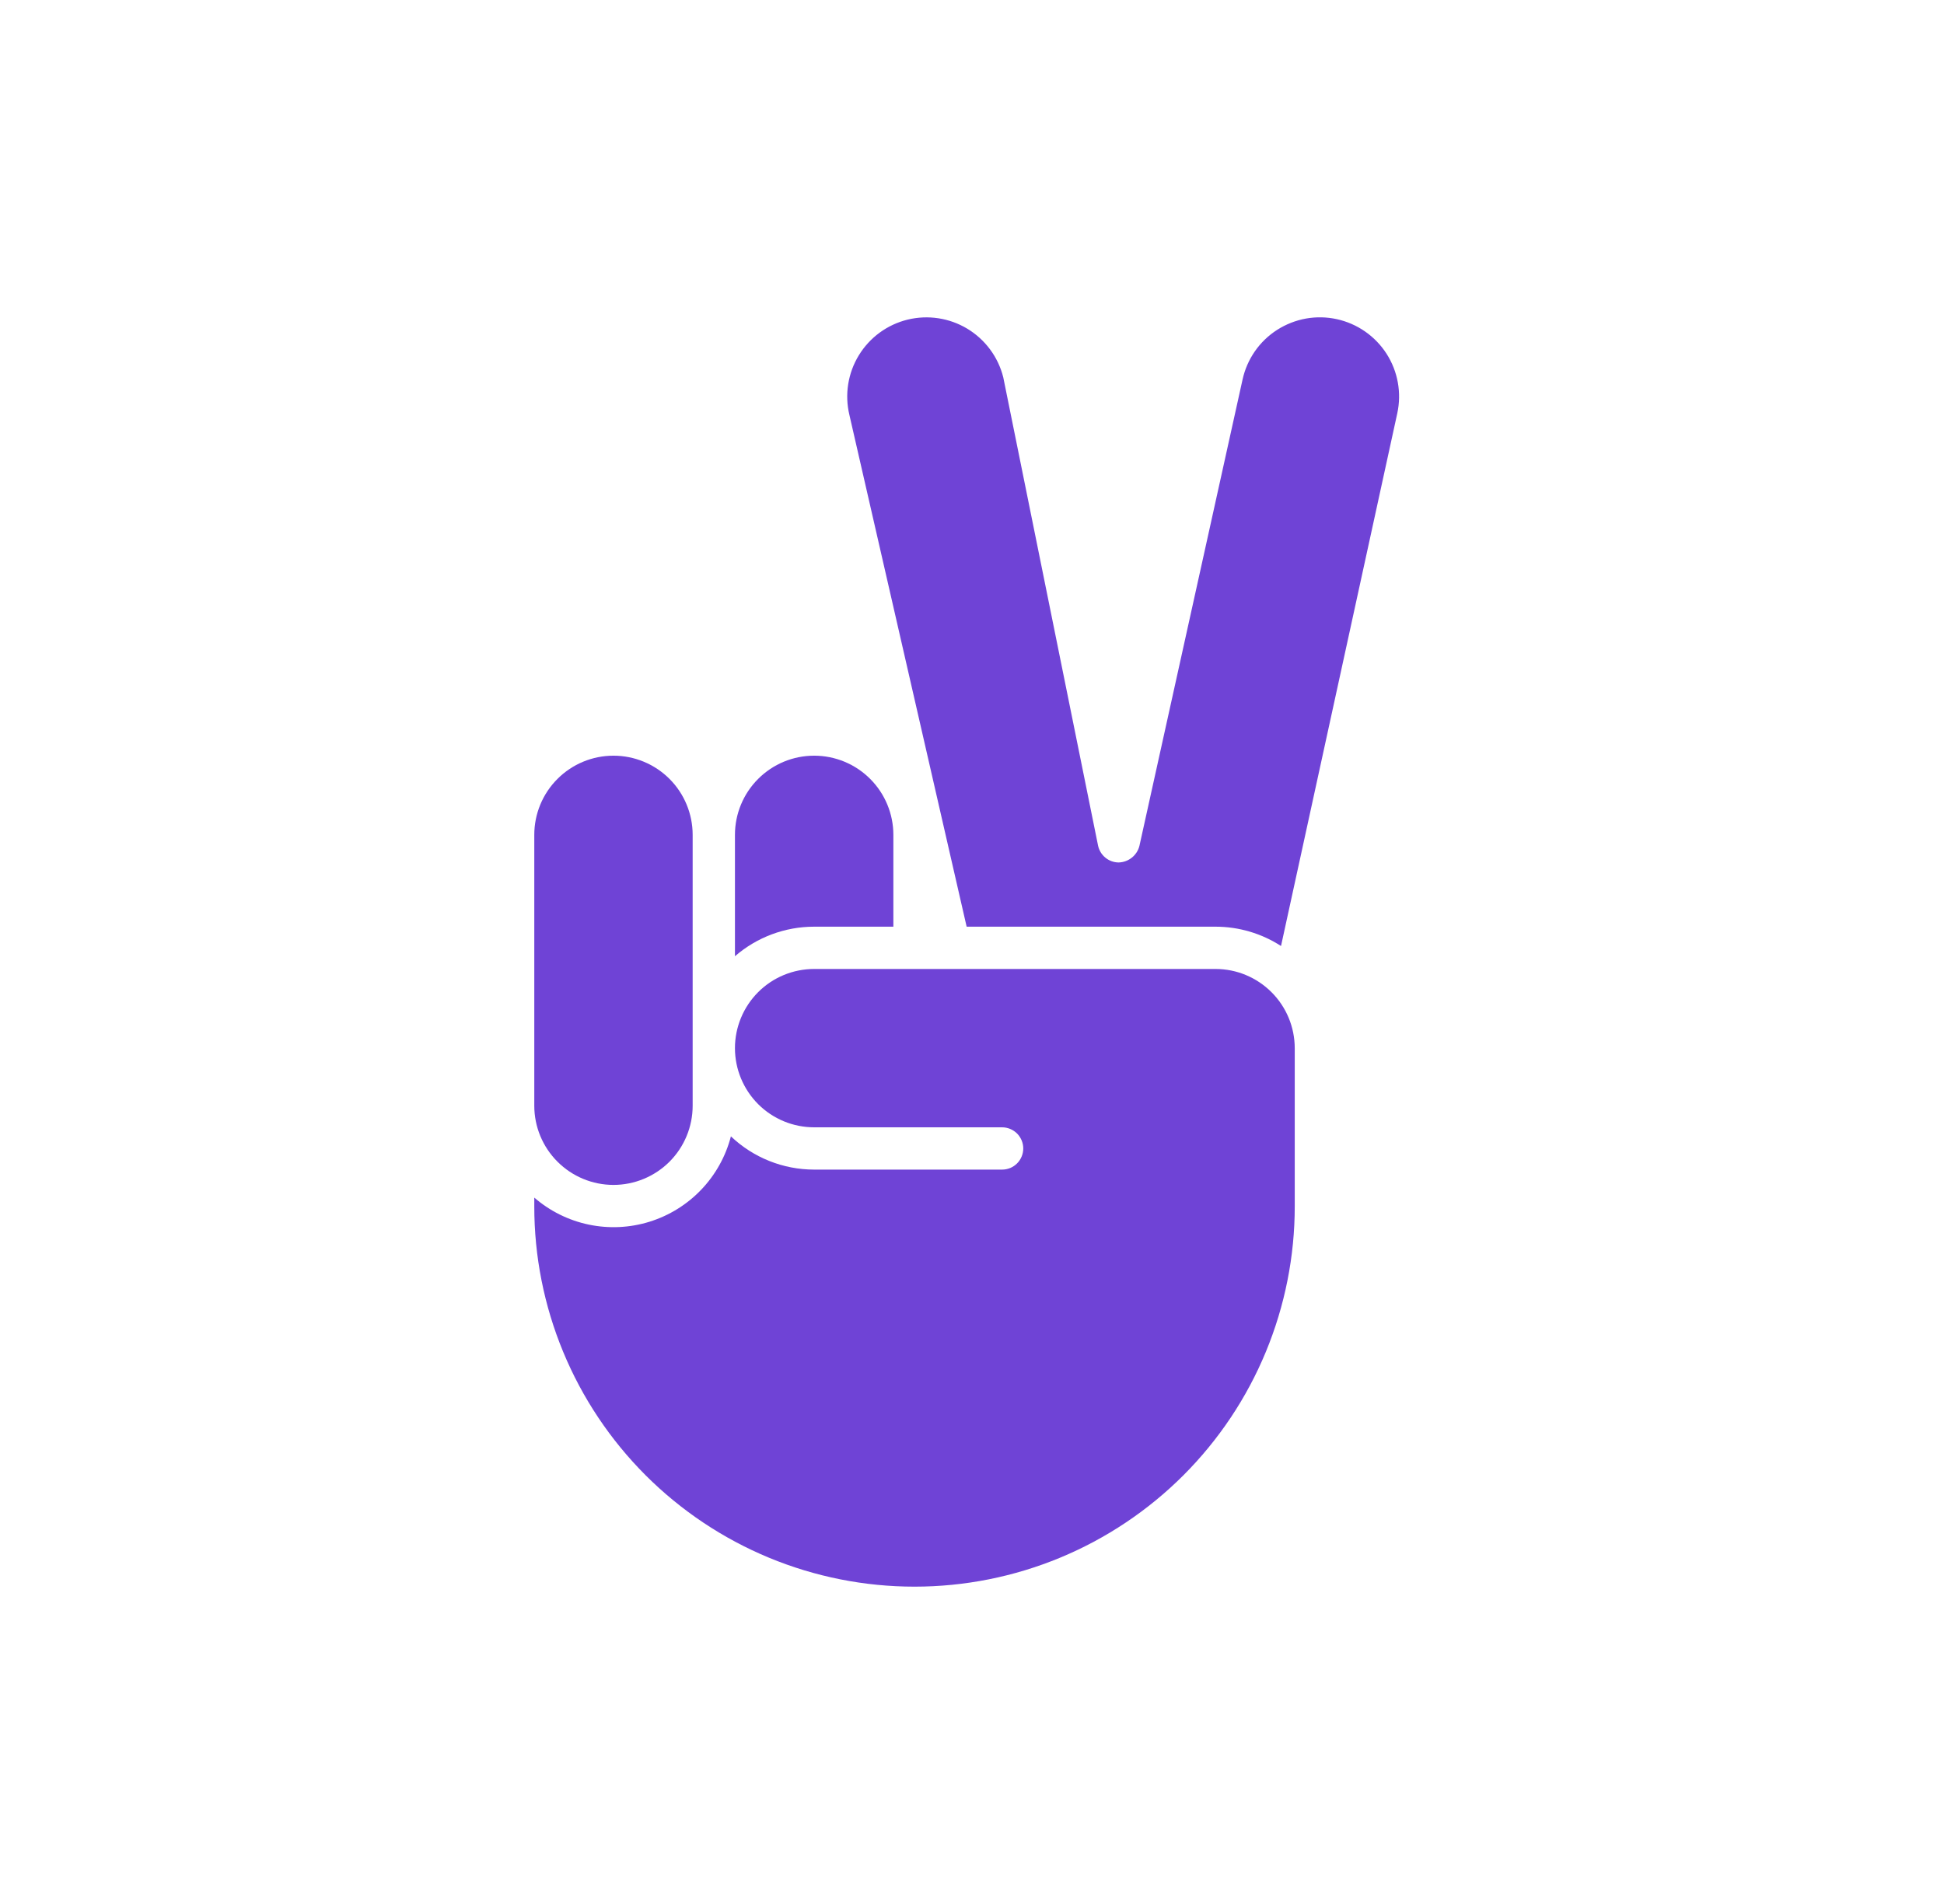 <svg width="49" height="48" viewBox="0 0 49 48" fill="none" xmlns="http://www.w3.org/2000/svg">
<path d="M18.525 21.047V24.107C19.079 23.626 19.788 23.362 20.521 23.362H22.518V21.047C22.518 20.518 22.307 20.01 21.933 19.636C21.559 19.261 21.051 19.051 20.521 19.051C19.992 19.051 19.484 19.261 19.11 19.636C18.735 20.01 18.525 20.518 18.525 21.047H18.525Z" fill="#6F43D6"/>
<path d="M21.41 10.462L24.365 23.362H30.639C31.224 23.362 31.797 23.531 32.289 23.849L35.219 10.422C35.332 9.905 35.235 9.364 34.949 8.918C34.663 8.473 34.212 8.159 33.695 8.046C33.439 7.99 33.174 7.985 32.916 8.031C32.658 8.078 32.412 8.175 32.191 8.316C31.745 8.602 31.432 9.053 31.319 9.571L28.72 21.325C28.691 21.442 28.623 21.547 28.528 21.622C28.433 21.698 28.316 21.74 28.195 21.743C28.073 21.742 27.955 21.699 27.861 21.621C27.766 21.543 27.702 21.435 27.677 21.316L25.288 9.512C25.16 9 24.834 8.56 24.382 8.287C23.93 8.015 23.389 7.933 22.876 8.058C22.363 8.184 21.922 8.507 21.647 8.958C21.372 9.408 21.287 9.949 21.41 10.462H21.41Z" fill="#6F43D6"/>
<path d="M30.639 24.428H20.522C19.992 24.428 19.484 24.638 19.11 25.012C18.736 25.387 18.525 25.895 18.525 26.424C18.525 26.953 18.736 27.461 19.11 27.836C19.484 28.21 19.992 28.42 20.522 28.42H25.259C25.329 28.42 25.398 28.434 25.463 28.461C25.527 28.488 25.586 28.527 25.636 28.576C25.685 28.626 25.724 28.685 25.751 28.749C25.778 28.814 25.792 28.883 25.792 28.953C25.792 29.023 25.778 29.093 25.751 29.157C25.724 29.222 25.685 29.281 25.636 29.33C25.586 29.38 25.527 29.419 25.463 29.446C25.398 29.472 25.329 29.486 25.259 29.486H20.522C19.74 29.486 18.989 29.186 18.423 28.648C18.293 29.151 18.036 29.613 17.678 29.989C17.319 30.366 16.871 30.644 16.375 30.799C15.878 30.954 15.351 30.979 14.842 30.873C14.333 30.767 13.86 30.532 13.467 30.192V30.41C13.466 31.669 13.713 32.916 14.195 34.08C14.676 35.243 15.382 36.3 16.272 37.191C17.162 38.081 18.219 38.788 19.382 39.27C20.545 39.752 21.792 40 23.051 40C24.31 40 25.557 39.752 26.72 39.27C27.883 38.788 28.94 38.081 29.83 37.191C30.72 36.3 31.426 35.243 31.907 34.08C32.388 32.916 32.636 31.669 32.635 30.41V26.424C32.634 25.895 32.424 25.387 32.049 25.013C31.675 24.639 31.168 24.428 30.639 24.428Z" fill="#6F43D6"/>
<path d="M13.467 21.047V27.875C13.467 28.405 13.677 28.912 14.052 29.287C14.426 29.661 14.934 29.872 15.463 29.872C15.992 29.872 16.5 29.661 16.875 29.287C17.249 28.912 17.459 28.405 17.459 27.875V21.047C17.459 20.518 17.249 20.01 16.875 19.636C16.5 19.261 15.992 19.051 15.463 19.051C14.934 19.051 14.426 19.261 14.052 19.636C13.677 20.01 13.467 20.518 13.467 21.047Z" fill="#6F43D6"/>
</svg>
